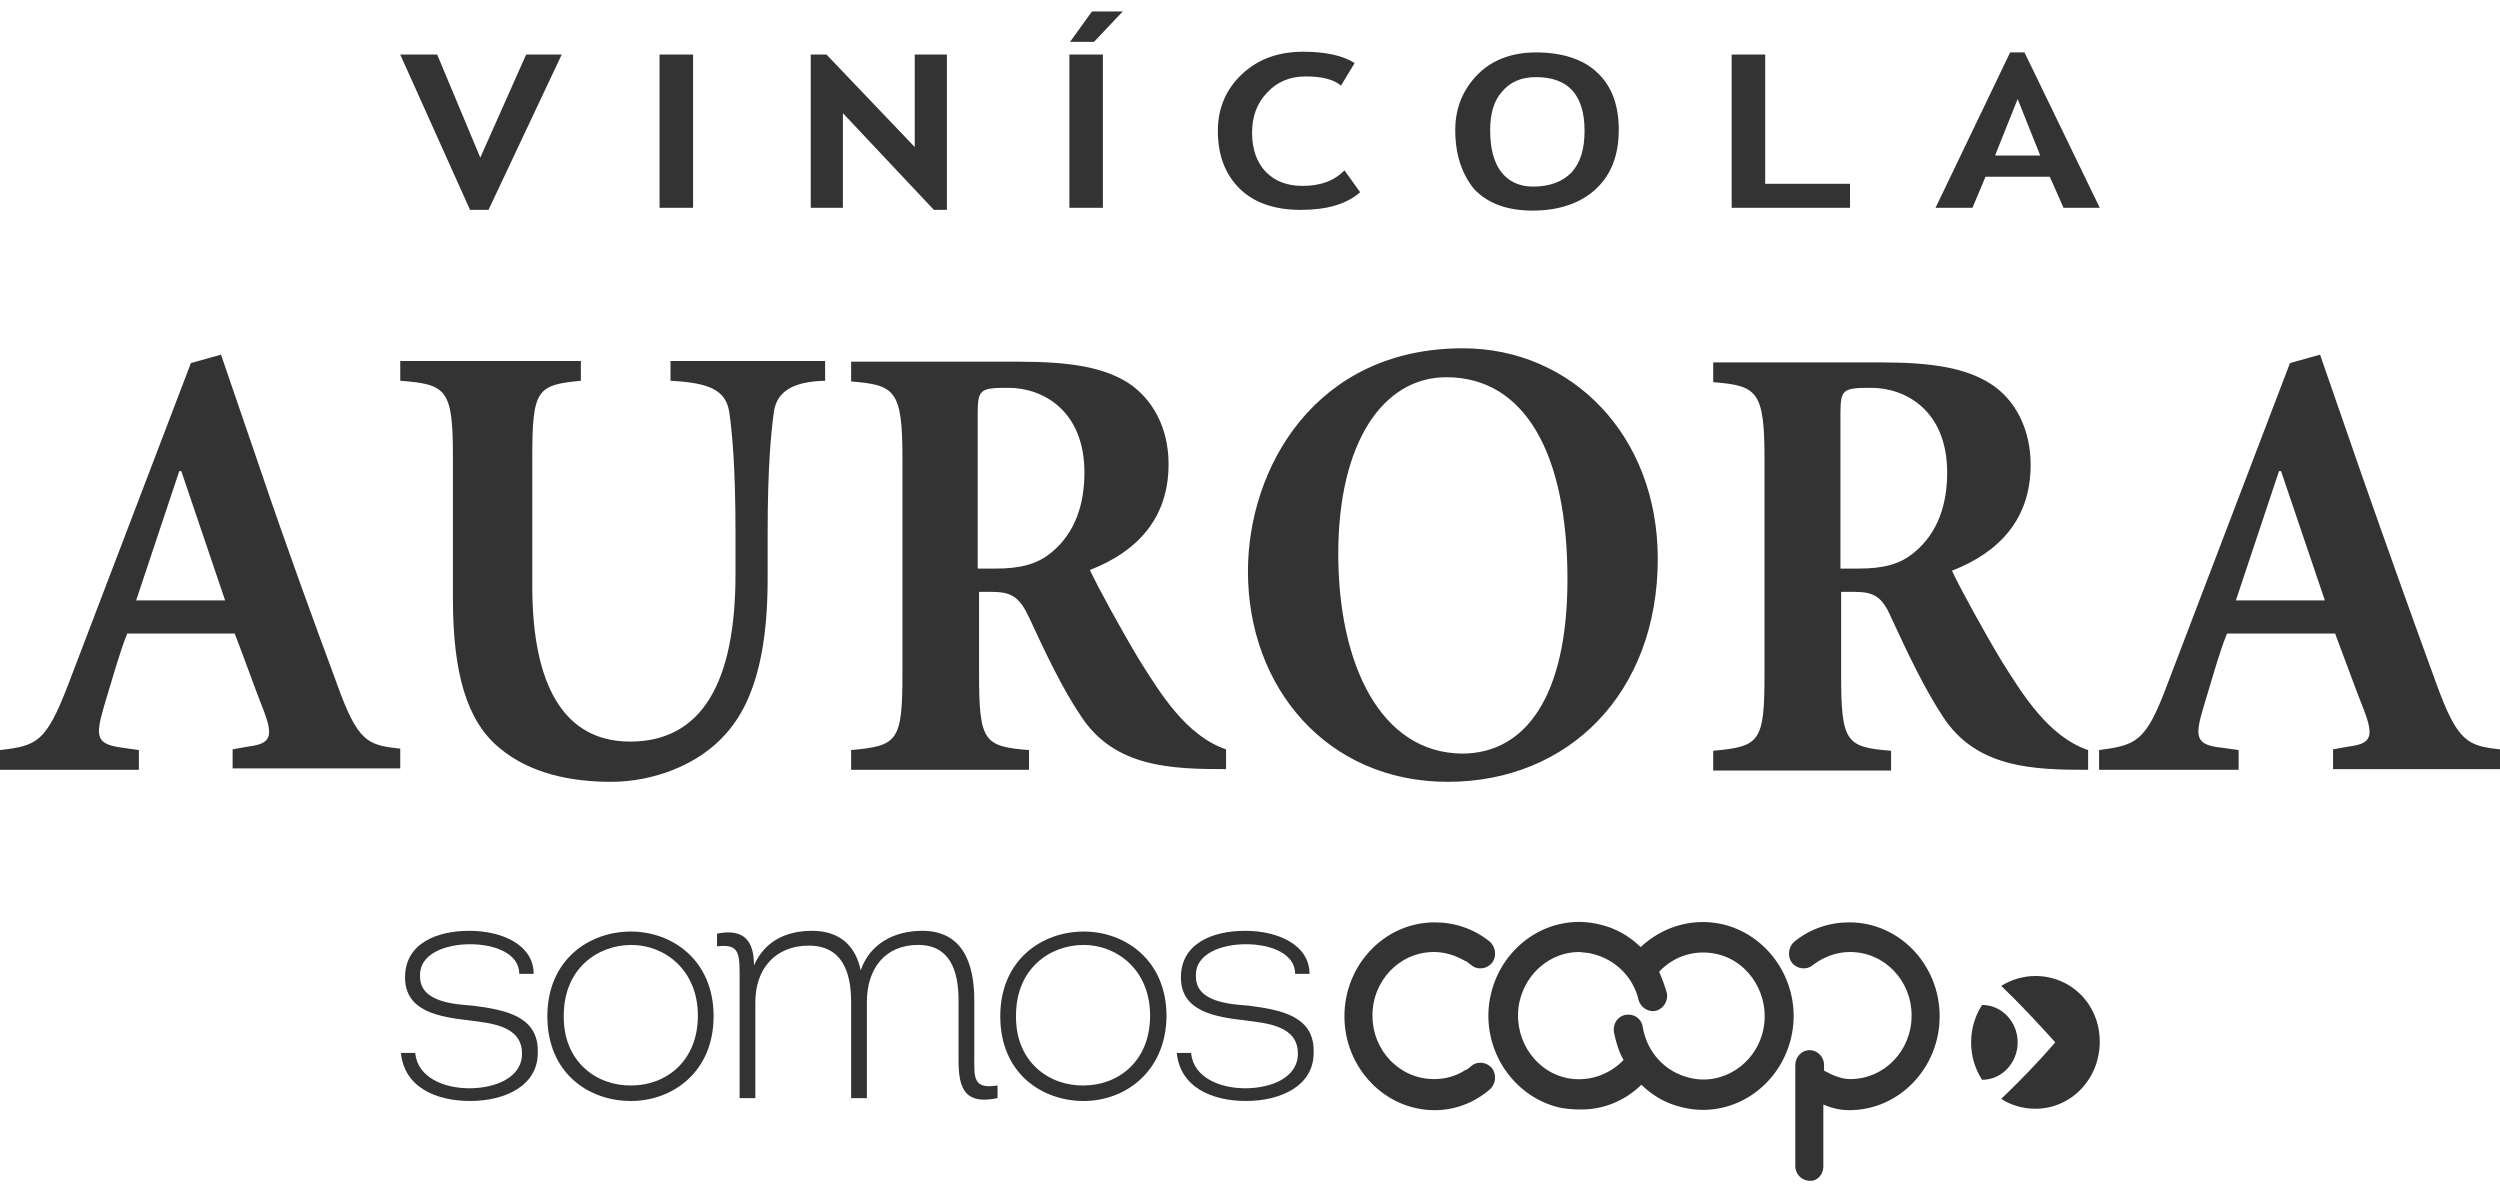 <?xml version="1.0" encoding="UTF-8"?> <svg xmlns="http://www.w3.org/2000/svg" width="130" height="62" viewBox="0 0 130 62" fill="none"><path d="M82.86 49.614C83.998 49.908 84.923 50.789 85.208 52.001C85.315 52.405 85.742 52.662 86.133 52.552C86.524 52.442 86.773 52.001 86.667 51.597C86.56 51.23 86.418 50.863 86.275 50.532C87.058 49.688 88.197 49.358 89.299 49.614C91.007 50.018 92.075 51.818 91.683 53.58C91.292 55.342 89.548 56.481 87.841 56.04C86.596 55.746 85.635 54.718 85.421 53.396C85.35 52.956 84.959 52.699 84.532 52.772C84.105 52.846 83.856 53.249 83.927 53.69C84.034 54.204 84.176 54.681 84.425 55.122C83.643 55.93 82.504 56.297 81.401 56.04C79.694 55.636 78.626 53.837 79.017 52.075C79.373 50.532 80.69 49.504 82.113 49.504C82.397 49.541 82.646 49.541 82.86 49.614ZM85.35 56.407C85.955 56.995 86.667 57.398 87.485 57.582C90.011 58.206 92.537 56.554 93.142 53.947C93.747 51.34 92.146 48.697 89.62 48.072C88.09 47.705 86.489 48.146 85.315 49.247C84.71 48.66 83.998 48.256 83.18 48.072C80.654 47.448 78.128 49.1 77.523 51.707C76.918 54.314 78.519 56.958 81.045 57.582C81.401 57.656 81.757 57.692 82.113 57.692C83.322 57.729 84.496 57.252 85.35 56.407ZM94.814 60.666V57.435C95.241 57.619 95.668 57.729 96.166 57.729C98.763 57.729 100.862 55.526 100.862 52.846C100.862 50.165 98.763 47.962 96.166 47.962C95.134 47.962 94.138 48.293 93.32 48.954C92.999 49.211 92.928 49.725 93.177 50.055C93.426 50.386 93.924 50.459 94.245 50.202C94.814 49.761 95.49 49.504 96.201 49.504C97.98 49.504 99.403 50.973 99.403 52.809C99.403 54.645 97.98 56.113 96.201 56.113C95.775 56.113 95.312 55.93 94.85 55.673V55.379C94.85 54.938 94.494 54.608 94.102 54.608C93.675 54.608 93.355 54.975 93.355 55.379V60.63C93.355 61.07 93.711 61.401 94.102 61.401C94.494 61.437 94.814 61.07 94.814 60.666ZM74.606 57.729C72.009 57.729 69.91 55.526 69.91 52.846C69.91 50.165 72.009 47.962 74.606 47.962C75.638 47.962 76.634 48.293 77.452 48.954C77.772 49.211 77.844 49.725 77.594 50.055C77.345 50.386 76.847 50.459 76.527 50.202C76.42 50.129 76.349 50.055 76.243 49.982C76.243 49.982 76.243 49.982 76.207 49.982C75.709 49.688 75.14 49.504 74.57 49.504C72.791 49.504 71.368 50.973 71.368 52.809C71.368 54.645 72.791 56.113 74.57 56.113C75.14 56.113 75.709 55.967 76.207 55.636C76.207 55.636 76.207 55.636 76.243 55.636C76.349 55.563 76.456 55.489 76.527 55.416C76.847 55.159 77.345 55.232 77.594 55.563C77.844 55.893 77.772 56.407 77.452 56.664C76.634 57.362 75.638 57.729 74.606 57.729Z" fill="#333333"></path><path d="M21.595 54.791C21.738 56.039 23.09 56.59 24.406 56.59C25.758 56.59 27.145 56.039 27.145 54.791C27.145 53.322 25.509 53.212 24.442 53.065C22.805 52.882 21.062 52.588 21.062 50.825C21.062 49.063 22.698 48.402 24.406 48.402C26.114 48.402 27.75 49.136 27.75 50.642H27.003C27.003 49.577 25.722 49.1 24.442 49.1C23.196 49.1 21.773 49.577 21.844 50.789C21.844 52.111 23.623 52.221 24.584 52.294C26.292 52.514 28.035 52.845 27.964 54.754C27.964 56.443 26.292 57.251 24.442 57.251C22.698 57.251 21.026 56.553 20.848 54.754H21.595V54.791Z" fill="#333333"></path><path d="M32.838 56.444C34.581 56.444 36.289 55.232 36.289 52.809C36.289 50.422 34.546 49.137 32.838 49.137C31.095 49.137 29.316 50.349 29.316 52.809C29.28 55.269 31.095 56.481 32.838 56.444ZM32.802 57.252C30.632 57.252 28.462 55.82 28.462 52.846C28.462 49.908 30.632 48.44 32.802 48.44C34.937 48.44 37.107 49.908 37.107 52.846C37.107 55.746 34.973 57.252 32.802 57.252Z" fill="#333333"></path><path d="M37.285 48.549C38.744 48.255 39.207 48.99 39.207 50.201C39.74 48.99 40.808 48.402 42.231 48.402C43.725 48.402 44.508 49.247 44.757 50.458C45.219 49.1 46.464 48.402 47.959 48.402C50.058 48.402 50.663 50.091 50.663 52.001V55.011C50.663 56.003 50.591 56.664 51.872 56.443V57.104C50.236 57.435 49.844 56.7 49.844 55.158V52.001C49.844 50.458 49.382 49.136 47.745 49.136C46.038 49.136 45.077 50.348 45.077 52.111V57.104H44.259V52.111C44.259 50.495 43.761 49.173 42.053 49.173C40.345 49.173 39.278 50.348 39.278 52.111V57.104H38.459V51.156C38.459 49.614 38.531 49.063 37.285 49.21V48.549Z" fill="#333333"></path><path d="M56.354 56.444C58.098 56.444 59.805 55.232 59.805 52.809C59.805 50.422 58.062 49.137 56.354 49.137C54.611 49.137 52.832 50.349 52.832 52.809C52.797 55.269 54.611 56.481 56.354 56.444ZM56.354 57.252C54.184 57.252 52.014 55.82 52.014 52.846C52.014 49.908 54.184 48.44 56.354 48.44C58.489 48.44 60.659 49.908 60.659 52.846C60.624 55.746 58.489 57.252 56.354 57.252Z" fill="#333333"></path><path d="M61.94 54.791C62.083 56.039 63.435 56.59 64.751 56.59C66.103 56.59 67.49 56.039 67.49 54.791C67.49 53.322 65.854 53.212 64.787 53.065C63.15 52.882 61.407 52.588 61.407 50.825C61.407 49.063 63.043 48.402 64.751 48.402C66.459 48.402 68.095 49.136 68.095 50.642H67.348C67.348 49.577 66.067 49.1 64.787 49.1C63.541 49.1 62.118 49.577 62.189 50.789C62.189 52.111 63.968 52.221 64.929 52.294C66.637 52.514 68.38 52.845 68.309 54.754C68.309 56.443 66.637 57.251 64.787 57.251C63.043 57.251 61.371 56.553 61.193 54.754H61.94V54.791Z" fill="#333333"></path><path d="M105.843 50.752C105.203 50.752 104.598 50.936 104.064 51.266C105.025 52.184 105.95 53.176 106.875 54.204C105.95 55.268 105.025 56.223 104.064 57.141C104.562 57.471 105.203 57.655 105.843 57.655C107.693 57.655 109.187 56.113 109.187 54.167C109.187 52.221 107.693 50.752 105.843 50.752Z" fill="#333333"></path><path d="M103.068 56.15C104.099 56.15 104.918 55.268 104.918 54.203C104.918 53.139 104.099 52.258 103.068 52.258C102.712 52.808 102.498 53.469 102.498 54.203C102.498 54.938 102.712 55.599 103.068 56.15Z" fill="#333333"></path><path fill-rule="evenodd" clip-rule="evenodd" d="M50.84 21.562C50.84 20.24 50.947 20.167 52.441 20.167C54.22 20.167 56.39 21.342 56.39 24.573C56.39 26.188 55.928 27.694 54.682 28.722C53.935 29.346 53.046 29.566 51.765 29.566H50.84V21.562ZM50.84 30.778H51.587C52.584 30.778 53.01 31.035 53.508 32.1C54.327 33.862 55.216 35.772 56.212 37.24C57.956 39.92 60.944 39.994 63.755 39.994V38.966C61.691 38.268 60.339 36.065 59.236 34.303C58.311 32.761 57.102 30.558 56.675 29.64C59.13 28.685 60.766 26.959 60.766 24.132C60.766 22.26 59.948 20.754 58.667 19.91C57.386 19.102 55.679 18.808 52.975 18.808H44.258V19.836C46.535 20.02 46.927 20.277 46.927 23.802V35.037C46.927 38.562 46.678 38.782 44.258 39.003V40.031H53.508V39.003C51.16 38.819 50.911 38.562 50.911 35.037V30.778H50.84ZM20.813 18.771V19.8C23.232 19.983 23.552 20.24 23.552 23.765V31.145C23.552 34.964 24.264 37.497 25.971 38.892C27.537 40.214 29.672 40.655 31.771 40.655C33.977 40.655 36.289 39.774 37.676 38.232C39.455 36.322 39.918 33.238 39.918 30.08V27.694C39.918 24.279 40.096 22.48 40.238 21.452C40.38 20.314 41.305 19.836 42.906 19.8V18.771H34.866V19.8C36.965 19.91 37.748 20.314 37.926 21.452C38.068 22.48 38.246 24.242 38.246 27.694V29.86C38.246 35.478 36.502 38.562 32.767 38.562C29.316 38.562 27.679 35.625 27.679 30.484V23.765C27.679 20.24 27.928 20.02 30.205 19.8V18.771H20.813ZM64.893 29.713C64.893 35.772 69.02 40.655 75.282 40.655C81.579 40.655 86.204 36.029 86.204 29.052C86.204 22.627 81.721 18.111 76.065 18.111C68.38 18.111 64.893 24.352 64.893 29.713ZM69.59 28.795C69.59 23.031 71.902 19.616 75.211 19.616C79.267 19.616 81.508 23.545 81.508 30.117C81.508 36.249 79.302 39.186 76.029 39.186C71.795 39.15 69.59 34.56 69.59 28.795ZM95.703 21.562C95.703 20.24 95.81 20.167 97.304 20.167C99.083 20.167 101.253 21.342 101.253 24.573C101.253 26.188 100.791 27.694 99.546 28.722C98.799 29.346 97.945 29.566 96.628 29.566H95.703V21.562ZM95.703 30.778H96.451C97.447 30.778 97.874 31.035 98.336 32.1C99.154 33.862 100.044 35.772 101.04 37.277C102.783 39.957 105.772 40.031 108.582 40.031V39.003C106.519 38.305 105.167 36.102 104.064 34.34C103.139 32.797 101.929 30.594 101.502 29.677C103.957 28.722 105.594 26.996 105.594 24.169C105.594 22.296 104.776 20.754 103.495 19.946C102.214 19.139 100.506 18.845 97.802 18.845H89.086V19.873C91.363 20.057 91.754 20.314 91.754 23.838V35.074C91.754 38.599 91.505 38.819 89.086 39.039V40.067H98.336V39.039C95.988 38.856 95.739 38.599 95.739 35.074V30.778H95.703ZM9.321 24.499H9.428L11.705 31.219H7.08L9.321 24.499ZM12.096 39.994V38.966L12.915 38.819C14.089 38.672 14.231 38.305 13.697 36.91C13.27 35.845 12.666 34.119 12.203 32.944H6.617C6.226 33.899 5.835 35.331 5.408 36.726C4.945 38.342 4.981 38.709 6.44 38.892L7.222 39.003V40.031H0V39.003C1.921 38.782 2.384 38.599 3.522 35.661L9.926 18.882L11.492 18.441L13.555 24.463C14.871 28.355 16.294 32.247 17.504 35.514C18.607 38.599 19.105 38.746 20.813 38.929V39.957H12.096V39.994ZM118.508 24.499H118.615L120.892 31.219H116.267L118.508 24.499ZM121.319 39.994H130V38.966C128.328 38.782 127.794 38.599 126.691 35.551C125.482 32.247 124.094 28.355 122.742 24.499L120.643 18.441L119.078 18.882L112.674 35.661C111.571 38.599 111.073 38.746 109.152 39.003V40.031H116.409V39.003L115.627 38.892C114.168 38.746 114.097 38.378 114.595 36.726C115.022 35.331 115.413 33.899 115.805 32.944H121.426C121.888 34.156 122.493 35.845 122.92 36.91C123.454 38.305 123.311 38.672 122.137 38.819L121.319 38.966V39.994Z" fill="#333333"></path><path fill-rule="evenodd" clip-rule="evenodd" d="M25.402 10.914H24.442L20.813 2.837H22.734L24.975 8.197L27.359 2.837H29.209L25.402 10.914ZM34.297 2.837H36.04V10.804H34.297V2.837ZM48.563 10.914L43.831 5.884V10.804H42.159V2.837H42.978L47.567 7.646V2.837H49.239V10.914H48.563ZM55.608 2.837H57.351V10.804H55.608V2.837ZM58.383 0.597L56.888 2.176H55.643L56.782 0.597H58.383ZM70.443 3.277L69.732 4.452C69.341 4.122 68.736 3.975 67.882 3.975C67.064 3.975 66.388 4.268 65.889 4.819C65.356 5.37 65.107 6.068 65.107 6.912C65.107 7.757 65.356 8.454 65.818 8.932C66.316 9.446 66.957 9.666 67.74 9.666C68.665 9.666 69.376 9.409 69.91 8.858L70.728 9.996C70.016 10.621 68.985 10.914 67.633 10.914C66.281 10.914 65.213 10.547 64.466 9.813C63.719 9.078 63.328 8.087 63.328 6.802C63.328 5.627 63.755 4.636 64.573 3.865C65.427 3.057 66.494 2.69 67.775 2.69C68.878 2.69 69.803 2.873 70.443 3.277ZM75.673 6.765C75.673 5.627 76.065 4.672 76.812 3.901C77.559 3.13 78.591 2.726 79.871 2.726C81.259 2.726 82.362 3.094 83.073 3.791C83.82 4.489 84.176 5.48 84.176 6.765C84.176 8.05 83.785 9.078 83.002 9.813C82.219 10.547 81.117 10.951 79.694 10.951C78.377 10.951 77.381 10.584 76.669 9.849C76.029 9.078 75.673 8.05 75.673 6.765ZM77.488 6.765C77.488 7.683 77.666 8.418 78.057 8.932C78.448 9.446 79.017 9.703 79.729 9.703C80.583 9.703 81.259 9.446 81.721 8.968C82.184 8.454 82.397 7.757 82.397 6.802C82.397 4.929 81.543 4.011 79.871 4.011C79.089 4.011 78.519 4.268 78.093 4.783C77.701 5.223 77.488 5.884 77.488 6.765ZM90.046 10.804V2.837H91.79V9.556H96.201V10.804H90.046ZM107.302 10.804L106.59 9.189H103.246L102.57 10.804H100.649L104.527 2.726H105.274L109.187 10.804H107.302ZM104.918 5.15L103.744 8.087H106.092L104.918 5.15Z" fill="#333333"></path></svg> 